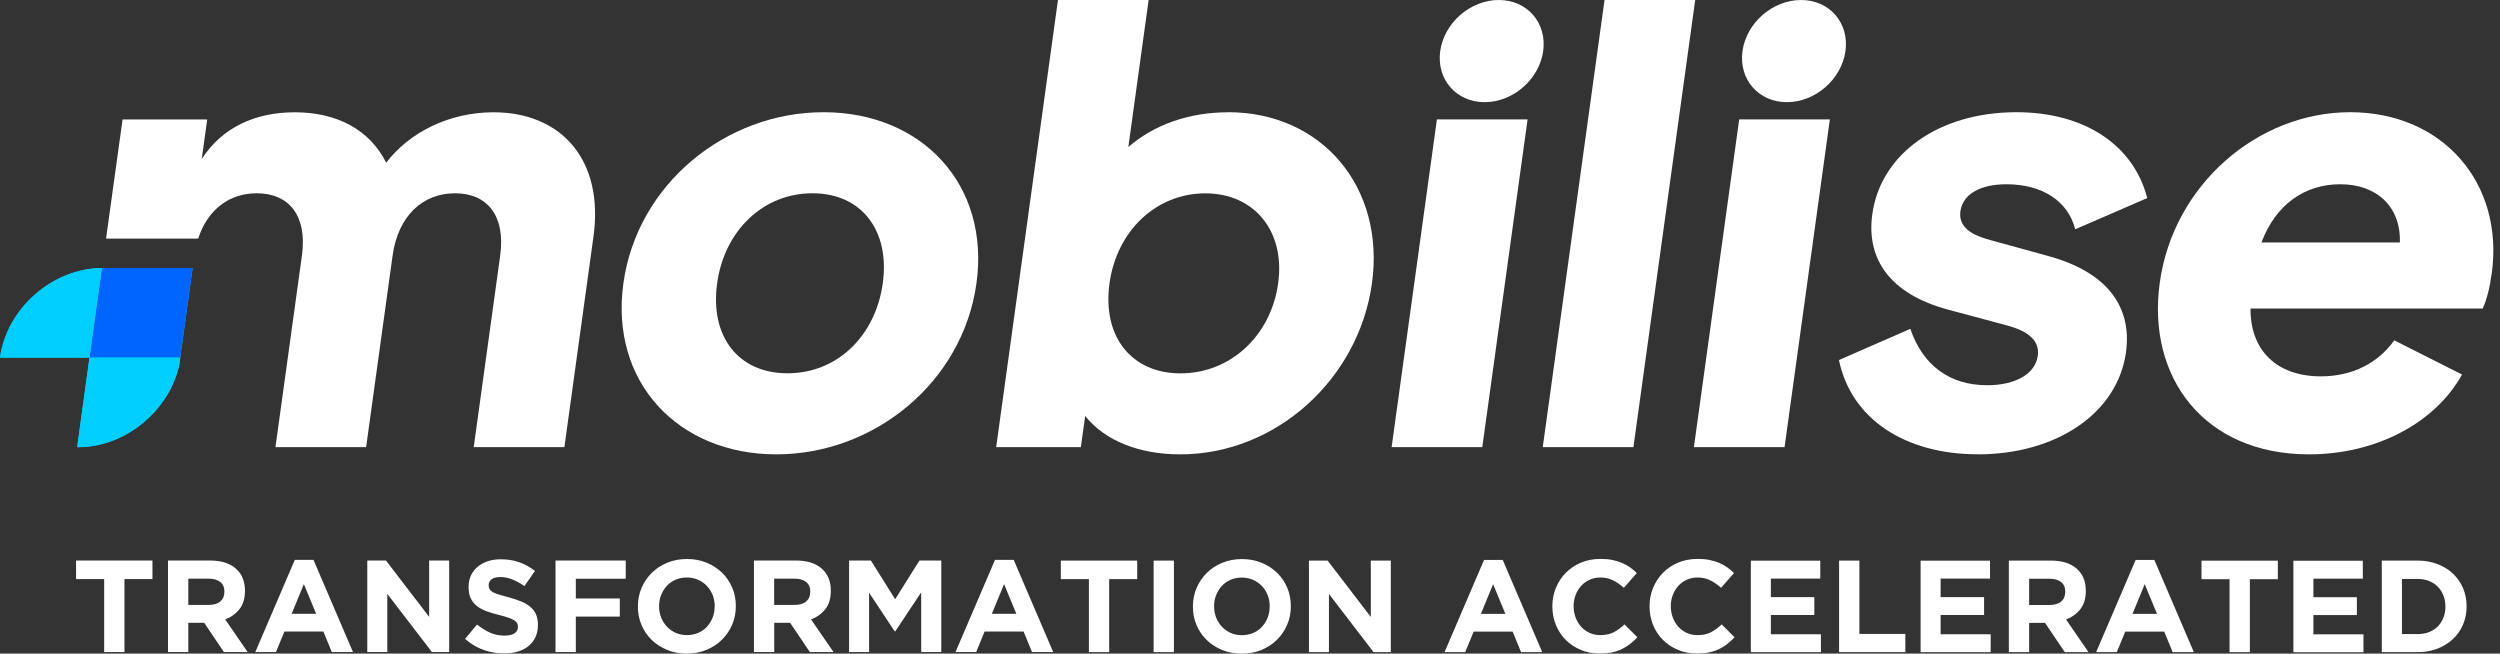<svg xmlns="http://www.w3.org/2000/svg" width="306" height="80" viewBox="0 0 306 80" fill="none"><rect x="0" y="0" width="306" height="80" fill="#333333" stroke="none"/><g clip-path="url(#clip0_6_20)"><path fill-rule="evenodd" clip-rule="evenodd" d="M60.406 13.743C54.933 13.743 50.07 16.237 47.271 19.916C45.244 15.872 41.242 13.743 36.066 13.743C31.185 13.743 27.139 15.649 24.69 19.47L25.363 14.625H15.001L12.982 29.205H24.259C25.416 25.616 28.108 23.656 31.427 23.656C35.348 23.656 37.636 26.373 36.954 31.298L33.715 54.732H44.813L48.052 31.298C48.734 26.373 51.775 23.656 55.696 23.656C59.616 23.656 61.904 26.373 61.222 31.298L57.983 54.732H69.081L72.643 28.947C73.926 19.693 68.821 13.743 60.388 13.743H60.406Z" fill="white"></path><path fill-rule="evenodd" clip-rule="evenodd" d="M95.018 55.613C107.004 55.613 117.841 46.796 119.519 34.674C121.197 22.552 112.79 13.734 100.804 13.734C88.818 13.734 77.981 22.552 76.303 34.674C74.625 46.796 83.032 55.613 95.018 55.613ZM96.39 45.691C90.326 45.691 86.88 41.14 87.778 34.674C88.657 28.279 93.367 23.656 99.441 23.656C105.514 23.656 108.942 28.288 108.053 34.674C107.156 41.14 102.464 45.691 96.39 45.691Z" fill="white"></path><path fill-rule="evenodd" clip-rule="evenodd" d="M150.318 13.743C145.51 13.743 141.221 15.284 138.108 18L140.593 0H129.495L121.932 54.732H132.295L132.824 50.911C135.282 53.992 139.499 55.613 144.46 55.613C156.222 55.613 166.315 46.359 167.929 34.674C169.553 22.917 161.793 13.734 150.327 13.734L150.318 13.743ZM144.496 45.7C138.503 45.7 134.905 41.22 135.802 34.683C136.7 28.216 141.544 23.665 147.537 23.665C153.53 23.665 157.334 28.297 156.446 34.683C155.549 41.149 150.561 45.7 144.487 45.7H144.496Z" fill="white"></path><path fill-rule="evenodd" clip-rule="evenodd" d="M170.334 54.732H181.432L186.976 14.616H175.878L170.334 54.732Z" fill="white"></path><path fill-rule="evenodd" clip-rule="evenodd" d="M188.833 54.732H199.931L207.494 0H196.396L188.833 54.732Z" fill="white"></path><path fill-rule="evenodd" clip-rule="evenodd" d="M207.333 54.732H218.43L223.975 14.616H212.877L207.333 54.732Z" fill="white"></path><path fill-rule="evenodd" clip-rule="evenodd" d="M242.061 55.613C251.76 55.613 259.188 50.545 260.22 43.126C261.009 37.399 257.735 33.284 250.818 31.369L243.613 29.383C242.33 29.018 239.621 28.279 239.953 25.856C240.24 23.799 242.33 22.552 245.587 22.552C249.956 22.552 253.15 24.609 254.002 28.065L262.822 24.244C261.135 17.706 255.097 13.734 246.807 13.734C237.333 13.734 230.192 18.802 229.169 26.221C228.407 31.735 231.367 35.992 238.437 37.898L245.291 39.733C246.646 40.098 249.795 40.908 249.427 43.554C249.122 45.754 246.709 47.152 243.228 47.152C238.643 47.152 235.351 44.73 233.825 40.249L225.087 44.07C226.594 51.347 233.26 55.605 242.07 55.605L242.061 55.613Z" fill="white"></path><path fill-rule="evenodd" clip-rule="evenodd" d="M304.988 33.498C306.522 22.4 298.986 13.734 287.664 13.734C276.342 13.734 266.006 22.623 264.356 34.602C262.75 46.208 269.81 55.613 282.613 55.613C290.903 55.613 298.098 51.721 301.354 45.843L293.056 41.657C291.127 44.373 288.005 46.066 284.084 46.066C278.611 46.066 275.427 42.832 275.462 37.764H303.875C304.396 36.66 304.764 35.119 304.979 33.507L304.988 33.498ZM276.799 29.677C278.549 25.046 282.074 22.552 286.444 22.552C291.028 22.552 293.89 25.42 293.746 29.677H276.799Z" fill="white"></path><path fill-rule="evenodd" clip-rule="evenodd" d="M18.661 70.879V68.608H9.312V70.879H12.749V79.813H15.234V70.879H18.67H18.661ZM30.315 79.813L27.561 75.814C28.278 75.547 28.861 75.128 29.31 74.558C29.759 73.988 29.983 73.249 29.983 72.34V72.305C29.983 71.138 29.606 70.238 28.861 69.588C28.117 68.938 27.067 68.608 25.721 68.608H20.563V79.813H23.048V76.232H24.995L27.408 79.813H30.306H30.315ZM27.462 72.465C27.462 72.946 27.3 73.329 26.968 73.614C26.637 73.899 26.17 74.041 25.56 74.041H23.048V70.826H25.515C26.125 70.826 26.61 70.96 26.951 71.227C27.291 71.494 27.471 71.895 27.471 72.429V72.465H27.462ZM43.207 79.813L38.371 68.528H36.084L31.248 79.813H33.778L34.81 77.301H39.583L40.614 79.813H43.207ZM38.694 75.128H35.698L37.196 71.494L38.694 75.128ZM54.978 79.813V68.608H52.529V75.502L47.244 68.608H44.956V79.813H47.406V72.688L52.869 79.813H54.978ZM65.842 76.5V76.464C65.842 75.974 65.761 75.555 65.609 75.199C65.456 74.843 65.223 74.54 64.909 74.282C64.604 74.024 64.227 73.792 63.779 73.614C63.33 73.436 62.819 73.258 62.254 73.106C61.769 72.981 61.374 72.866 61.051 72.768C60.737 72.67 60.486 72.572 60.298 72.465C60.118 72.358 59.993 72.233 59.921 72.109C59.849 71.975 59.813 71.815 59.813 71.637V71.601C59.813 71.325 59.93 71.093 60.172 70.906C60.414 70.719 60.773 70.63 61.258 70.63C61.742 70.63 62.227 70.728 62.711 70.924C63.196 71.12 63.689 71.387 64.192 71.735L65.483 69.882C64.9 69.428 64.263 69.071 63.572 68.822C62.882 68.573 62.119 68.457 61.294 68.457C60.711 68.457 60.181 68.537 59.697 68.697C59.212 68.858 58.8 69.089 58.45 69.383C58.1 69.686 57.831 70.033 57.642 70.443C57.454 70.853 57.355 71.316 57.355 71.824V71.859C57.355 72.412 57.445 72.875 57.624 73.249C57.804 73.623 58.055 73.934 58.378 74.184C58.701 74.433 59.096 74.647 59.553 74.816C60.02 74.986 60.531 75.146 61.105 75.279C61.581 75.395 61.967 75.511 62.263 75.618C62.559 75.725 62.792 75.832 62.962 75.939C63.133 76.045 63.24 76.161 63.303 76.286C63.366 76.411 63.393 76.553 63.393 76.713V76.749C63.393 77.079 63.249 77.337 62.962 77.524C62.675 77.711 62.281 77.8 61.76 77.8C61.114 77.8 60.522 77.675 59.975 77.435C59.437 77.186 58.907 76.856 58.387 76.446L56.925 78.192C57.597 78.798 58.351 79.252 59.185 79.546C60.011 79.84 60.854 79.982 61.715 79.982C62.325 79.982 62.891 79.902 63.384 79.751C63.886 79.599 64.326 79.376 64.685 79.083C65.044 78.789 65.331 78.424 65.537 77.996C65.735 77.568 65.842 77.07 65.842 76.517V76.5ZM76.59 70.835V68.608H67.995V79.813H70.481V75.475H75.863V73.249H70.481V70.835H76.59ZM90.065 74.211V74.175C90.065 73.373 89.922 72.625 89.626 71.93C89.33 71.236 88.917 70.621 88.388 70.105C87.858 69.588 87.221 69.178 86.495 68.876C85.768 68.573 84.961 68.421 84.09 68.421C83.22 68.421 82.413 68.573 81.677 68.876C80.941 69.178 80.304 69.597 79.775 70.122C79.246 70.648 78.824 71.263 78.528 71.966C78.223 72.661 78.079 73.418 78.079 74.211V74.246C78.079 75.048 78.223 75.796 78.519 76.491C78.815 77.186 79.228 77.8 79.757 78.317C80.286 78.833 80.923 79.243 81.65 79.546C82.377 79.849 83.184 80 84.055 80C84.925 80 85.732 79.849 86.468 79.546C87.204 79.243 87.841 78.824 88.37 78.299C88.899 77.773 89.321 77.159 89.617 76.455C89.922 75.76 90.065 75.003 90.065 74.211ZM87.473 74.246C87.473 74.727 87.392 75.172 87.221 75.6C87.051 76.019 86.827 76.393 86.531 76.713C86.235 77.034 85.876 77.283 85.463 77.462C85.041 77.64 84.584 77.738 84.09 77.738C83.597 77.738 83.121 77.649 82.709 77.462C82.296 77.275 81.937 77.025 81.632 76.704C81.327 76.384 81.094 76.01 80.923 75.582C80.753 75.155 80.672 74.701 80.672 74.219V74.184C80.672 73.703 80.753 73.249 80.923 72.83C81.094 72.412 81.318 72.037 81.614 71.717C81.91 71.396 82.26 71.147 82.682 70.96C83.094 70.781 83.552 70.684 84.063 70.684C84.575 70.684 85.014 70.781 85.436 70.96C85.858 71.147 86.217 71.396 86.522 71.717C86.827 72.037 87.06 72.412 87.23 72.839C87.401 73.266 87.482 73.721 87.482 74.202V74.237L87.473 74.246ZM102.024 79.813L99.27 75.814C99.988 75.547 100.571 75.128 101.02 74.558C101.468 73.988 101.693 73.249 101.693 72.34V72.305C101.693 71.138 101.316 70.238 100.571 69.588C99.826 68.938 98.777 68.608 97.44 68.608H92.281V79.813H94.766V76.232H96.713L99.127 79.813H102.024ZM99.171 72.465C99.171 72.946 99.01 73.329 98.678 73.614C98.346 73.899 97.88 74.041 97.27 74.041H94.757V70.826H97.225C97.835 70.826 98.319 70.96 98.66 71.227C99.001 71.494 99.18 71.895 99.18 72.429V72.465H99.171ZM115.213 79.813V68.608H112.539L109.57 73.347L106.6 68.608H103.926V79.813H106.376V72.545L109.516 77.283H109.579L112.754 72.501V79.813H115.204H115.213ZM128.912 79.813L124.077 68.528H121.789L116.953 79.813H119.483L120.515 77.301H125.288L126.319 79.813H128.912ZM124.4 75.128H121.403L122.901 71.494L124.4 75.128ZM139.194 70.888V68.617H129.845V70.888H133.281V79.822H135.766V70.888H139.203H139.194ZM143.688 79.822V68.617H141.203V79.822H143.688ZM157.998 74.219V74.184C157.998 73.382 157.854 72.634 157.558 71.939C157.262 71.245 156.85 70.63 156.32 70.114C155.791 69.597 155.154 69.187 154.427 68.884C153.692 68.582 152.893 68.43 152.023 68.43C151.153 68.43 150.345 68.582 149.61 68.884C148.874 69.187 148.237 69.606 147.708 70.131C147.178 70.657 146.757 71.271 146.461 71.975C146.156 72.67 146.012 73.427 146.012 74.219V74.255C146.012 75.057 146.156 75.805 146.452 76.5C146.748 77.194 147.16 77.809 147.69 78.326C148.219 78.842 148.856 79.252 149.583 79.555C150.309 79.858 151.117 80.009 151.987 80.009C152.857 80.009 153.665 79.858 154.4 79.555C155.136 79.252 155.773 78.833 156.302 78.308C156.832 77.782 157.253 77.168 157.549 76.464C157.854 75.769 157.998 75.012 157.998 74.219ZM155.405 74.255C155.405 74.736 155.324 75.181 155.154 75.609C154.984 76.028 154.759 76.402 154.463 76.722C154.167 77.043 153.808 77.292 153.396 77.471C152.974 77.649 152.516 77.747 152.023 77.747C151.529 77.747 151.054 77.657 150.641 77.471C150.229 77.283 149.87 77.034 149.565 76.713C149.26 76.393 149.026 76.019 148.856 75.591C148.686 75.164 148.605 74.709 148.605 74.228V74.193C148.605 73.712 148.686 73.258 148.856 72.839C149.026 72.42 149.251 72.046 149.547 71.726C149.843 71.405 150.193 71.156 150.614 70.969C151.027 70.79 151.485 70.692 151.996 70.692C152.507 70.692 152.947 70.79 153.369 70.969C153.79 71.156 154.149 71.405 154.454 71.726C154.759 72.046 154.992 72.42 155.163 72.848C155.333 73.275 155.414 73.73 155.414 74.211V74.246L155.405 74.255ZM170.235 79.822V68.617H167.786V75.511L162.502 68.617H160.214V79.822H162.663V72.697L168.127 79.822H170.235ZM188.77 79.822L183.935 68.537H181.647L176.811 79.822H179.341L180.373 77.31H185.146L186.178 79.822H188.77ZM184.258 75.137H181.261L182.759 71.503L184.258 75.137ZM200.424 78.014L198.845 76.428C198.406 76.838 197.966 77.15 197.518 77.39C197.069 77.622 196.531 77.738 195.885 77.738C195.4 77.738 194.961 77.649 194.557 77.462C194.153 77.275 193.812 77.025 193.525 76.704C193.238 76.384 193.014 76.01 192.852 75.582C192.691 75.155 192.61 74.701 192.61 74.219V74.184C192.61 73.703 192.691 73.249 192.852 72.83C193.014 72.412 193.238 72.037 193.525 71.717C193.812 71.396 194.162 71.147 194.566 70.96C194.97 70.781 195.409 70.684 195.876 70.684C196.441 70.684 196.961 70.799 197.419 71.022C197.877 71.245 198.325 71.556 198.765 71.948L200.344 70.14C200.084 69.882 199.805 69.65 199.509 69.437C199.204 69.223 198.881 69.045 198.522 68.893C198.164 68.742 197.769 68.626 197.338 68.537C196.908 68.448 196.423 68.412 195.894 68.412C195.024 68.412 194.225 68.564 193.507 68.867C192.79 69.169 192.171 69.588 191.65 70.114C191.13 70.639 190.735 71.254 190.439 71.957C190.152 72.652 190.008 73.409 190.008 74.202V74.237C190.008 75.039 190.152 75.787 190.439 76.491C190.726 77.194 191.13 77.809 191.65 78.326C192.162 78.842 192.781 79.252 193.489 79.546C194.198 79.849 194.97 79.991 195.795 79.991C196.342 79.991 196.836 79.947 197.275 79.858C197.715 79.768 198.119 79.635 198.496 79.457C198.863 79.278 199.204 79.074 199.518 78.824C199.832 78.575 200.128 78.299 200.424 77.996V78.014ZM212.321 78.014L210.742 76.428C210.302 76.838 209.862 77.15 209.414 77.39C208.965 77.622 208.427 77.738 207.781 77.738C207.297 77.738 206.857 77.649 206.453 77.462C206.05 77.275 205.709 77.025 205.422 76.704C205.134 76.384 204.91 76.01 204.749 75.582C204.587 75.155 204.506 74.701 204.506 74.219V74.184C204.506 73.703 204.587 73.249 204.749 72.83C204.91 72.412 205.134 72.037 205.422 71.717C205.709 71.396 206.059 71.147 206.462 70.96C206.866 70.781 207.306 70.684 207.772 70.684C208.337 70.684 208.858 70.799 209.315 71.022C209.773 71.245 210.221 71.556 210.661 71.948L212.24 70.14C211.98 69.882 211.702 69.65 211.406 69.437C211.101 69.223 210.778 69.045 210.419 68.893C210.06 68.742 209.665 68.626 209.234 68.537C208.795 68.448 208.319 68.412 207.79 68.412C206.92 68.412 206.121 68.564 205.404 68.867C204.686 69.169 204.067 69.588 203.547 70.114C203.026 70.639 202.631 71.254 202.335 71.957C202.048 72.652 201.905 73.409 201.905 74.202V74.237C201.905 75.039 202.048 75.787 202.335 76.491C202.622 77.194 203.026 77.809 203.547 78.326C204.058 78.842 204.677 79.252 205.386 79.546C206.094 79.849 206.866 79.991 207.691 79.991C208.239 79.991 208.732 79.947 209.172 79.858C209.611 79.768 210.015 79.635 210.392 79.457C210.76 79.278 211.101 79.074 211.415 78.824C211.729 78.575 212.025 78.299 212.321 77.996V78.014ZM222.88 79.822V77.631H216.753V75.279H222.073V73.088H216.753V70.817H222.799V68.626H214.303V79.831H222.88V79.822ZM233.215 79.822V77.595H227.59V68.617H225.105V79.822H233.215ZM243.658 79.822V77.631H237.531V75.279H242.851V73.088H237.531V70.817H243.578V68.626H235.082V79.831H243.658V79.822ZM255.635 79.822L252.881 75.823C253.599 75.555 254.182 75.137 254.631 74.567C255.079 73.997 255.303 73.258 255.303 72.349V72.314C255.303 71.147 254.927 70.247 254.182 69.597C253.437 68.947 252.388 68.617 251.042 68.617H245.883V79.822H248.368V76.241H250.315L252.729 79.822H255.626H255.635ZM252.782 72.474C252.782 72.955 252.621 73.338 252.289 73.623C251.957 73.908 251.49 74.05 250.88 74.05H248.368V70.835H250.836C251.446 70.835 251.93 70.969 252.271 71.236C252.612 71.503 252.791 71.904 252.791 72.438V72.474H252.782ZM268.527 79.822L263.692 68.537H261.404L256.568 79.822H259.098L260.13 77.31H264.903L265.935 79.822H268.527ZM264.015 75.137H261.018L262.516 71.503L264.015 75.137ZM278.809 70.897V68.626H269.461V70.897H272.897V79.831H275.382V70.897H278.818H278.809ZM289.288 79.831V77.64H283.16V75.288H288.48V73.097H283.16V70.826H289.207V68.635H280.711V79.84H289.288V79.831ZM301.911 74.228V74.193C301.911 73.4 301.767 72.67 301.48 71.993C301.193 71.316 300.78 70.728 300.251 70.22C299.722 69.713 299.085 69.33 298.349 69.045C297.613 68.76 296.806 68.617 295.927 68.617H291.531V79.822H295.927C296.806 79.822 297.613 79.679 298.349 79.394C299.085 79.109 299.722 78.709 300.251 78.21C300.78 77.711 301.193 77.114 301.48 76.437C301.767 75.751 301.911 75.021 301.911 74.228ZM299.318 74.264C299.318 74.763 299.237 75.217 299.067 75.627C298.896 76.037 298.672 76.384 298.376 76.687C298.08 76.981 297.721 77.212 297.308 77.373C296.887 77.533 296.429 77.613 295.918 77.613H293.998V70.862H295.918C296.42 70.862 296.887 70.942 297.308 71.111C297.73 71.28 298.089 71.512 298.376 71.806C298.672 72.1 298.905 72.465 299.067 72.875C299.237 73.293 299.318 73.748 299.318 74.237V74.273V74.264Z" fill="white"></path><path fill-rule="evenodd" clip-rule="evenodd" d="M12.47 32.803C6.406 32.857 0.834 37.747 0 43.768H10.954L9.438 54.732H9.582C14.785 54.714 19.639 51.116 21.451 46.288C21.666 45.727 21.837 45.148 21.953 44.551L22.061 43.768L22.169 42.984L23.577 32.803H12.47Z" fill="#00CEFF"></path><path fill-rule="evenodd" clip-rule="evenodd" d="M10.954 43.768H22.061L22.169 42.984L23.577 32.803H12.47L10.954 43.768Z" fill="#0065FF"></path><path fill-rule="evenodd" clip-rule="evenodd" d="M10.954 43.768L12.47 32.803C6.406 32.857 0.834 37.747 0 43.768H10.954Z" fill="#00CEFF"></path><path fill-rule="evenodd" clip-rule="evenodd" d="M22.061 43.768H10.954L10.201 49.254L9.447 54.741H9.591C14.794 54.723 19.648 51.124 21.46 46.297C21.675 45.736 21.846 45.157 21.962 44.56L22.07 43.776L22.061 43.768Z" fill="#00CEFF"></path><path fill-rule="evenodd" clip-rule="evenodd" d="M183.45 0C179.969 0 176.758 2.797 176.282 6.253C175.807 9.708 178.238 12.505 181.719 12.505C185.2 12.505 188.403 9.708 188.887 6.253C189.363 2.797 186.931 0 183.45 0Z" fill="white"></path><path fill-rule="evenodd" clip-rule="evenodd" d="M220.449 0C216.968 0 213.756 2.797 213.281 6.253C212.805 9.708 215.236 12.505 218.717 12.505C222.198 12.505 225.401 9.708 225.886 6.253C226.361 2.797 223.93 0 220.449 0Z" fill="white"></path></g><defs><clipPath id="clip0_6_20"><rect width="305.185" height="80" fill="white"></rect></clipPath></defs></svg>